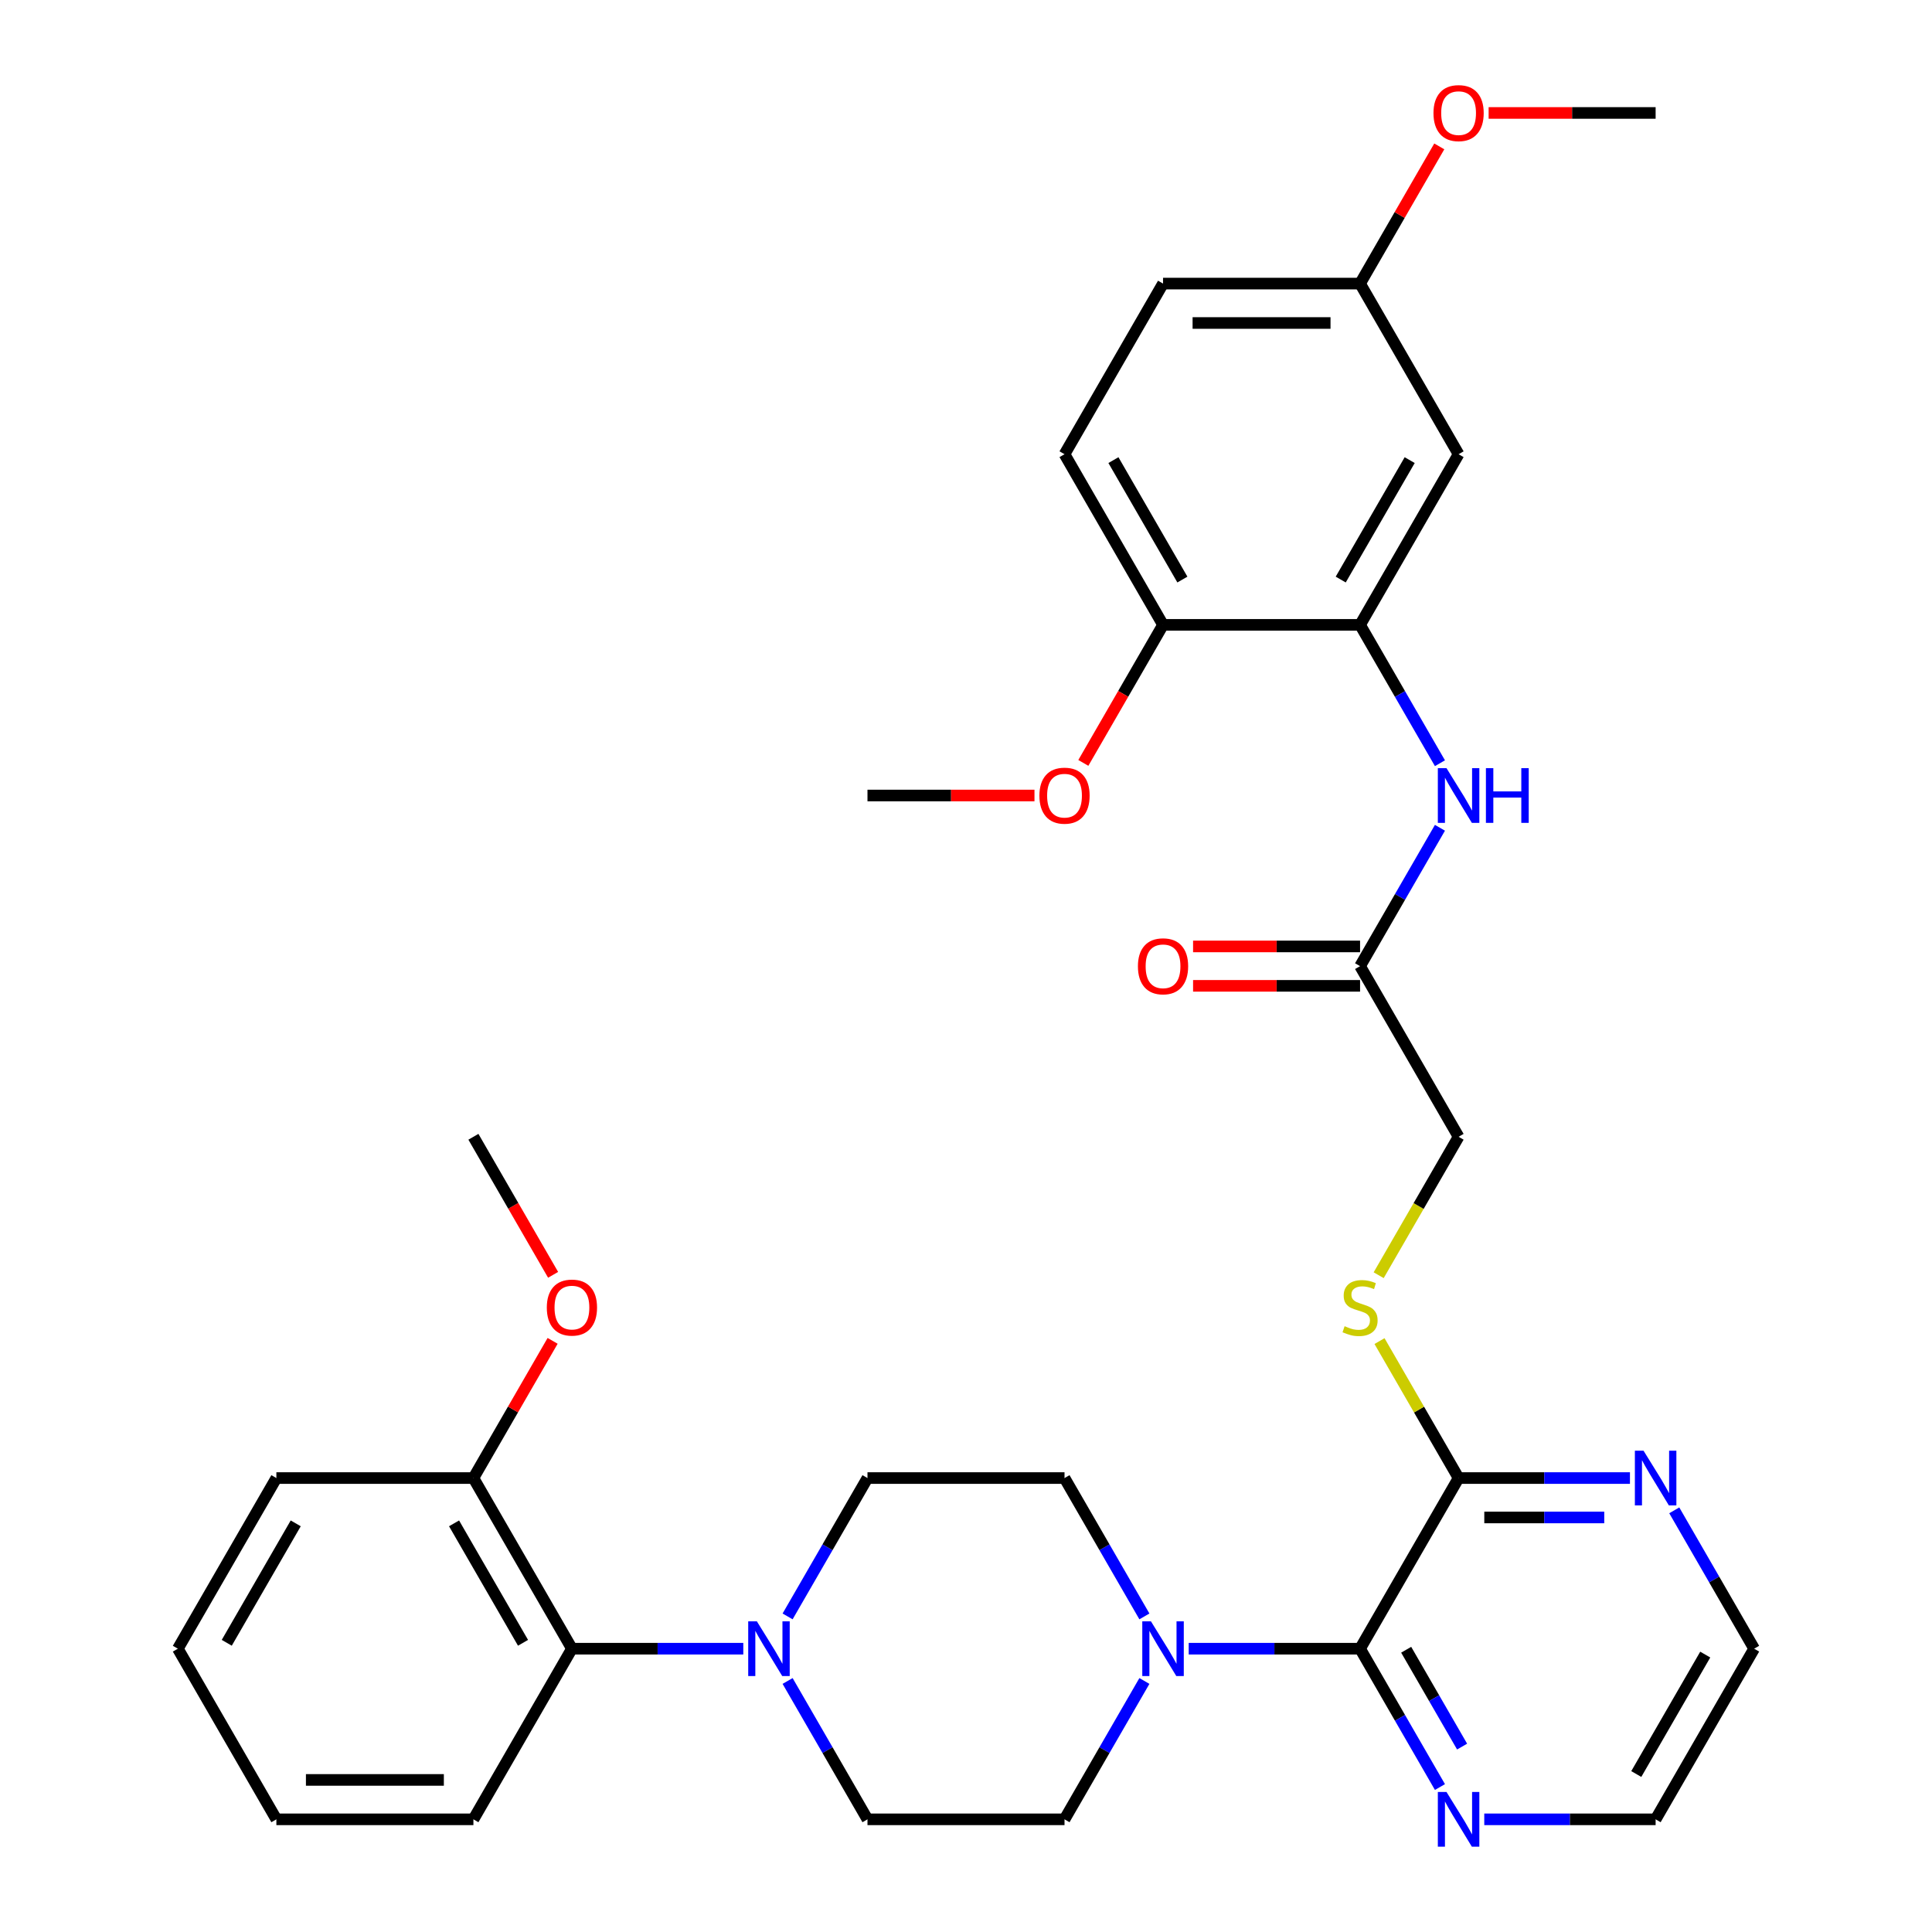 <?xml version='1.0' encoding='iso-8859-1'?>
<svg version='1.1' baseProfile='full'
              xmlns='http://www.w3.org/2000/svg'
                      xmlns:rdkit='http://www.rdkit.org/xml'
                      xmlns:xlink='http://www.w3.org/1999/xlink'
                  xml:space='preserve'
width='1000px' height='1000px' viewBox='0 0 1000 1000'>
<!-- END OF HEADER -->
<rect style='opacity:1.0;fill:#FFFFFF;stroke:none' width='1000' height='1000' x='0' y='0'> </rect>
<path class='bond-0' d='M 703.971,853.361 L 659.623,853.361' style='fill:none;fill-rule:evenodd;stroke:#000000;stroke-width:6px;stroke-linecap:butt;stroke-linejoin:miter;stroke-opacity:1' />
<path class='bond-0' d='M 659.623,853.361 L 615.275,853.361' style='fill:none;fill-rule:evenodd;stroke:#0000FF;stroke-width:6px;stroke-linecap:butt;stroke-linejoin:miter;stroke-opacity:1' />
<path class='bond-2' d='M 703.971,853.361 L 754.964,765.039' style='fill:none;fill-rule:evenodd;stroke:#000000;stroke-width:6px;stroke-linecap:butt;stroke-linejoin:miter;stroke-opacity:1' />
<path class='bond-9' d='M 703.971,853.361 L 724.644,889.167' style='fill:none;fill-rule:evenodd;stroke:#000000;stroke-width:6px;stroke-linecap:butt;stroke-linejoin:miter;stroke-opacity:1' />
<path class='bond-9' d='M 724.644,889.167 L 745.316,924.973' style='fill:none;fill-rule:evenodd;stroke:#0000FF;stroke-width:6px;stroke-linecap:butt;stroke-linejoin:miter;stroke-opacity:1' />
<path class='bond-9' d='M 727.837,853.904 L 742.308,878.968' style='fill:none;fill-rule:evenodd;stroke:#000000;stroke-width:6px;stroke-linecap:butt;stroke-linejoin:miter;stroke-opacity:1' />
<path class='bond-9' d='M 742.308,878.968 L 756.779,904.033' style='fill:none;fill-rule:evenodd;stroke:#0000FF;stroke-width:6px;stroke-linecap:butt;stroke-linejoin:miter;stroke-opacity:1' />
<path class='bond-12' d='M 592.338,836.651 L 571.665,800.845' style='fill:none;fill-rule:evenodd;stroke:#0000FF;stroke-width:6px;stroke-linecap:butt;stroke-linejoin:miter;stroke-opacity:1' />
<path class='bond-12' d='M 571.665,800.845 L 550.993,765.039' style='fill:none;fill-rule:evenodd;stroke:#000000;stroke-width:6px;stroke-linecap:butt;stroke-linejoin:miter;stroke-opacity:1' />
<path class='bond-13' d='M 592.338,870.07 L 571.665,905.877' style='fill:none;fill-rule:evenodd;stroke:#0000FF;stroke-width:6px;stroke-linecap:butt;stroke-linejoin:miter;stroke-opacity:1' />
<path class='bond-13' d='M 571.665,905.877 L 550.993,941.683' style='fill:none;fill-rule:evenodd;stroke:#000000;stroke-width:6px;stroke-linecap:butt;stroke-linejoin:miter;stroke-opacity:1' />
<path class='bond-1' d='M 407.662,870.07 L 428.335,905.877' style='fill:none;fill-rule:evenodd;stroke:#0000FF;stroke-width:6px;stroke-linecap:butt;stroke-linejoin:miter;stroke-opacity:1' />
<path class='bond-1' d='M 428.335,905.877 L 449.007,941.683' style='fill:none;fill-rule:evenodd;stroke:#000000;stroke-width:6px;stroke-linecap:butt;stroke-linejoin:miter;stroke-opacity:1' />
<path class='bond-5' d='M 384.725,853.361 L 340.377,853.361' style='fill:none;fill-rule:evenodd;stroke:#0000FF;stroke-width:6px;stroke-linecap:butt;stroke-linejoin:miter;stroke-opacity:1' />
<path class='bond-5' d='M 340.377,853.361 L 296.029,853.361' style='fill:none;fill-rule:evenodd;stroke:#000000;stroke-width:6px;stroke-linecap:butt;stroke-linejoin:miter;stroke-opacity:1' />
<path class='bond-35' d='M 407.662,836.651 L 428.335,800.845' style='fill:none;fill-rule:evenodd;stroke:#0000FF;stroke-width:6px;stroke-linecap:butt;stroke-linejoin:miter;stroke-opacity:1' />
<path class='bond-35' d='M 428.335,800.845 L 449.007,765.039' style='fill:none;fill-rule:evenodd;stroke:#000000;stroke-width:6px;stroke-linecap:butt;stroke-linejoin:miter;stroke-opacity:1' />
<path class='bond-8' d='M 754.964,765.039 L 734.499,729.593' style='fill:none;fill-rule:evenodd;stroke:#000000;stroke-width:6px;stroke-linecap:butt;stroke-linejoin:miter;stroke-opacity:1' />
<path class='bond-8' d='M 734.499,729.593 L 714.034,694.146' style='fill:none;fill-rule:evenodd;stroke:#CCCC00;stroke-width:6px;stroke-linecap:butt;stroke-linejoin:miter;stroke-opacity:1' />
<path class='bond-10' d='M 754.964,765.039 L 799.312,765.039' style='fill:none;fill-rule:evenodd;stroke:#000000;stroke-width:6px;stroke-linecap:butt;stroke-linejoin:miter;stroke-opacity:1' />
<path class='bond-10' d='M 799.312,765.039 L 843.66,765.039' style='fill:none;fill-rule:evenodd;stroke:#0000FF;stroke-width:6px;stroke-linecap:butt;stroke-linejoin:miter;stroke-opacity:1' />
<path class='bond-10' d='M 768.268,785.436 L 799.312,785.436' style='fill:none;fill-rule:evenodd;stroke:#000000;stroke-width:6px;stroke-linecap:butt;stroke-linejoin:miter;stroke-opacity:1' />
<path class='bond-10' d='M 799.312,785.436 L 830.355,785.436' style='fill:none;fill-rule:evenodd;stroke:#0000FF;stroke-width:6px;stroke-linecap:butt;stroke-linejoin:miter;stroke-opacity:1' />
<path class='bond-3' d='M 703.971,323.429 L 724.644,359.235' style='fill:none;fill-rule:evenodd;stroke:#000000;stroke-width:6px;stroke-linecap:butt;stroke-linejoin:miter;stroke-opacity:1' />
<path class='bond-3' d='M 724.644,359.235 L 745.316,395.041' style='fill:none;fill-rule:evenodd;stroke:#0000FF;stroke-width:6px;stroke-linecap:butt;stroke-linejoin:miter;stroke-opacity:1' />
<path class='bond-7' d='M 703.971,323.429 L 754.964,235.107' style='fill:none;fill-rule:evenodd;stroke:#000000;stroke-width:6px;stroke-linecap:butt;stroke-linejoin:miter;stroke-opacity:1' />
<path class='bond-7' d='M 693.956,299.982 L 729.65,238.156' style='fill:none;fill-rule:evenodd;stroke:#000000;stroke-width:6px;stroke-linecap:butt;stroke-linejoin:miter;stroke-opacity:1' />
<path class='bond-11' d='M 703.971,323.429 L 601.986,323.429' style='fill:none;fill-rule:evenodd;stroke:#000000;stroke-width:6px;stroke-linecap:butt;stroke-linejoin:miter;stroke-opacity:1' />
<path class='bond-4' d='M 745.316,428.46 L 724.644,464.266' style='fill:none;fill-rule:evenodd;stroke:#0000FF;stroke-width:6px;stroke-linecap:butt;stroke-linejoin:miter;stroke-opacity:1' />
<path class='bond-4' d='M 724.644,464.266 L 703.971,500.073' style='fill:none;fill-rule:evenodd;stroke:#000000;stroke-width:6px;stroke-linecap:butt;stroke-linejoin:miter;stroke-opacity:1' />
<path class='bond-16' d='M 296.029,853.361 L 245.036,765.039' style='fill:none;fill-rule:evenodd;stroke:#000000;stroke-width:6px;stroke-linecap:butt;stroke-linejoin:miter;stroke-opacity:1' />
<path class='bond-16' d='M 270.716,850.311 L 235.021,788.486' style='fill:none;fill-rule:evenodd;stroke:#000000;stroke-width:6px;stroke-linecap:butt;stroke-linejoin:miter;stroke-opacity:1' />
<path class='bond-25' d='M 296.029,853.361 L 245.036,941.683' style='fill:none;fill-rule:evenodd;stroke:#000000;stroke-width:6px;stroke-linecap:butt;stroke-linejoin:miter;stroke-opacity:1' />
<path class='bond-6' d='M 703.971,500.073 L 754.964,588.395' style='fill:none;fill-rule:evenodd;stroke:#000000;stroke-width:6px;stroke-linecap:butt;stroke-linejoin:miter;stroke-opacity:1' />
<path class='bond-17' d='M 703.971,489.874 L 660.753,489.874' style='fill:none;fill-rule:evenodd;stroke:#000000;stroke-width:6px;stroke-linecap:butt;stroke-linejoin:miter;stroke-opacity:1' />
<path class='bond-17' d='M 660.753,489.874 L 617.535,489.874' style='fill:none;fill-rule:evenodd;stroke:#FF0000;stroke-width:6px;stroke-linecap:butt;stroke-linejoin:miter;stroke-opacity:1' />
<path class='bond-17' d='M 703.971,510.271 L 660.753,510.271' style='fill:none;fill-rule:evenodd;stroke:#000000;stroke-width:6px;stroke-linecap:butt;stroke-linejoin:miter;stroke-opacity:1' />
<path class='bond-17' d='M 660.753,510.271 L 617.535,510.271' style='fill:none;fill-rule:evenodd;stroke:#FF0000;stroke-width:6px;stroke-linecap:butt;stroke-linejoin:miter;stroke-opacity:1' />
<path class='bond-20' d='M 754.964,235.107 L 703.971,146.785' style='fill:none;fill-rule:evenodd;stroke:#000000;stroke-width:6px;stroke-linecap:butt;stroke-linejoin:miter;stroke-opacity:1' />
<path class='bond-18' d='M 713.595,660.047 L 734.28,624.221' style='fill:none;fill-rule:evenodd;stroke:#CCCC00;stroke-width:6px;stroke-linecap:butt;stroke-linejoin:miter;stroke-opacity:1' />
<path class='bond-18' d='M 734.28,624.221 L 754.964,588.395' style='fill:none;fill-rule:evenodd;stroke:#000000;stroke-width:6px;stroke-linecap:butt;stroke-linejoin:miter;stroke-opacity:1' />
<path class='bond-26' d='M 768.253,941.683 L 812.601,941.683' style='fill:none;fill-rule:evenodd;stroke:#0000FF;stroke-width:6px;stroke-linecap:butt;stroke-linejoin:miter;stroke-opacity:1' />
<path class='bond-26' d='M 812.601,941.683 L 856.949,941.683' style='fill:none;fill-rule:evenodd;stroke:#000000;stroke-width:6px;stroke-linecap:butt;stroke-linejoin:miter;stroke-opacity:1' />
<path class='bond-34' d='M 866.597,781.748 L 887.269,817.555' style='fill:none;fill-rule:evenodd;stroke:#0000FF;stroke-width:6px;stroke-linecap:butt;stroke-linejoin:miter;stroke-opacity:1' />
<path class='bond-34' d='M 887.269,817.555 L 907.942,853.361' style='fill:none;fill-rule:evenodd;stroke:#000000;stroke-width:6px;stroke-linecap:butt;stroke-linejoin:miter;stroke-opacity:1' />
<path class='bond-19' d='M 601.986,323.429 L 550.993,235.107' style='fill:none;fill-rule:evenodd;stroke:#000000;stroke-width:6px;stroke-linecap:butt;stroke-linejoin:miter;stroke-opacity:1' />
<path class='bond-19' d='M 612.001,299.982 L 576.306,238.156' style='fill:none;fill-rule:evenodd;stroke:#000000;stroke-width:6px;stroke-linecap:butt;stroke-linejoin:miter;stroke-opacity:1' />
<path class='bond-22' d='M 601.986,323.429 L 581.359,359.155' style='fill:none;fill-rule:evenodd;stroke:#000000;stroke-width:6px;stroke-linecap:butt;stroke-linejoin:miter;stroke-opacity:1' />
<path class='bond-22' d='M 581.359,359.155 L 560.732,394.881' style='fill:none;fill-rule:evenodd;stroke:#FF0000;stroke-width:6px;stroke-linecap:butt;stroke-linejoin:miter;stroke-opacity:1' />
<path class='bond-15' d='M 550.993,765.039 L 449.007,765.039' style='fill:none;fill-rule:evenodd;stroke:#000000;stroke-width:6px;stroke-linecap:butt;stroke-linejoin:miter;stroke-opacity:1' />
<path class='bond-14' d='M 550.993,941.683 L 449.007,941.683' style='fill:none;fill-rule:evenodd;stroke:#000000;stroke-width:6px;stroke-linecap:butt;stroke-linejoin:miter;stroke-opacity:1' />
<path class='bond-23' d='M 245.036,765.039 L 265.536,729.533' style='fill:none;fill-rule:evenodd;stroke:#000000;stroke-width:6px;stroke-linecap:butt;stroke-linejoin:miter;stroke-opacity:1' />
<path class='bond-23' d='M 265.536,729.533 L 286.035,694.026' style='fill:none;fill-rule:evenodd;stroke:#FF0000;stroke-width:6px;stroke-linecap:butt;stroke-linejoin:miter;stroke-opacity:1' />
<path class='bond-28' d='M 245.036,765.039 L 143.051,765.039' style='fill:none;fill-rule:evenodd;stroke:#000000;stroke-width:6px;stroke-linecap:butt;stroke-linejoin:miter;stroke-opacity:1' />
<path class='bond-21' d='M 550.993,235.107 L 601.986,146.785' style='fill:none;fill-rule:evenodd;stroke:#000000;stroke-width:6px;stroke-linecap:butt;stroke-linejoin:miter;stroke-opacity:1' />
<path class='bond-24' d='M 703.971,146.785 L 724.471,111.278' style='fill:none;fill-rule:evenodd;stroke:#000000;stroke-width:6px;stroke-linecap:butt;stroke-linejoin:miter;stroke-opacity:1' />
<path class='bond-24' d='M 724.471,111.278 L 744.97,75.772' style='fill:none;fill-rule:evenodd;stroke:#FF0000;stroke-width:6px;stroke-linecap:butt;stroke-linejoin:miter;stroke-opacity:1' />
<path class='bond-37' d='M 703.971,146.785 L 601.986,146.785' style='fill:none;fill-rule:evenodd;stroke:#000000;stroke-width:6px;stroke-linecap:butt;stroke-linejoin:miter;stroke-opacity:1' />
<path class='bond-37' d='M 688.673,167.182 L 617.283,167.182' style='fill:none;fill-rule:evenodd;stroke:#000000;stroke-width:6px;stroke-linecap:butt;stroke-linejoin:miter;stroke-opacity:1' />
<path class='bond-29' d='M 535.443,411.751 L 492.225,411.751' style='fill:none;fill-rule:evenodd;stroke:#FF0000;stroke-width:6px;stroke-linecap:butt;stroke-linejoin:miter;stroke-opacity:1' />
<path class='bond-29' d='M 492.225,411.751 L 449.007,411.751' style='fill:none;fill-rule:evenodd;stroke:#000000;stroke-width:6px;stroke-linecap:butt;stroke-linejoin:miter;stroke-opacity:1' />
<path class='bond-30' d='M 286.289,659.847 L 265.663,624.121' style='fill:none;fill-rule:evenodd;stroke:#FF0000;stroke-width:6px;stroke-linecap:butt;stroke-linejoin:miter;stroke-opacity:1' />
<path class='bond-30' d='M 265.663,624.121 L 245.036,588.395' style='fill:none;fill-rule:evenodd;stroke:#000000;stroke-width:6px;stroke-linecap:butt;stroke-linejoin:miter;stroke-opacity:1' />
<path class='bond-31' d='M 770.513,58.462 L 813.731,58.462' style='fill:none;fill-rule:evenodd;stroke:#FF0000;stroke-width:6px;stroke-linecap:butt;stroke-linejoin:miter;stroke-opacity:1' />
<path class='bond-31' d='M 813.731,58.462 L 856.949,58.462' style='fill:none;fill-rule:evenodd;stroke:#000000;stroke-width:6px;stroke-linecap:butt;stroke-linejoin:miter;stroke-opacity:1' />
<path class='bond-32' d='M 245.036,941.683 L 143.051,941.683' style='fill:none;fill-rule:evenodd;stroke:#000000;stroke-width:6px;stroke-linecap:butt;stroke-linejoin:miter;stroke-opacity:1' />
<path class='bond-32' d='M 229.738,921.286 L 158.349,921.286' style='fill:none;fill-rule:evenodd;stroke:#000000;stroke-width:6px;stroke-linecap:butt;stroke-linejoin:miter;stroke-opacity:1' />
<path class='bond-27' d='M 856.949,941.683 L 907.942,853.361' style='fill:none;fill-rule:evenodd;stroke:#000000;stroke-width:6px;stroke-linecap:butt;stroke-linejoin:miter;stroke-opacity:1' />
<path class='bond-27' d='M 846.934,918.236 L 882.629,856.411' style='fill:none;fill-rule:evenodd;stroke:#000000;stroke-width:6px;stroke-linecap:butt;stroke-linejoin:miter;stroke-opacity:1' />
<path class='bond-36' d='M 143.051,765.039 L 92.058,853.361' style='fill:none;fill-rule:evenodd;stroke:#000000;stroke-width:6px;stroke-linecap:butt;stroke-linejoin:miter;stroke-opacity:1' />
<path class='bond-36' d='M 153.066,788.486 L 117.371,850.311' style='fill:none;fill-rule:evenodd;stroke:#000000;stroke-width:6px;stroke-linecap:butt;stroke-linejoin:miter;stroke-opacity:1' />
<path class='bond-33' d='M 143.051,941.683 L 92.058,853.361' style='fill:none;fill-rule:evenodd;stroke:#000000;stroke-width:6px;stroke-linecap:butt;stroke-linejoin:miter;stroke-opacity:1' />
<path  class='atom-1' d='M 595.726 839.201
L 605.006 854.201
Q 605.926 855.681, 607.406 858.361
Q 608.886 861.041, 608.966 861.201
L 608.966 839.201
L 612.726 839.201
L 612.726 867.521
L 608.846 867.521
L 598.886 851.121
Q 597.726 849.201, 596.486 847.001
Q 595.286 844.801, 594.926 844.121
L 594.926 867.521
L 591.246 867.521
L 591.246 839.201
L 595.726 839.201
' fill='#0000FF'/>
<path  class='atom-2' d='M 391.754 839.201
L 401.034 854.201
Q 401.954 855.681, 403.434 858.361
Q 404.914 861.041, 404.994 861.201
L 404.994 839.201
L 408.754 839.201
L 408.754 867.521
L 404.874 867.521
L 394.914 851.121
Q 393.754 849.201, 392.514 847.001
Q 391.314 844.801, 390.954 844.121
L 390.954 867.521
L 387.274 867.521
L 387.274 839.201
L 391.754 839.201
' fill='#0000FF'/>
<path  class='atom-5' d='M 748.704 397.591
L 757.984 412.591
Q 758.904 414.071, 760.384 416.751
Q 761.864 419.431, 761.944 419.591
L 761.944 397.591
L 765.704 397.591
L 765.704 425.911
L 761.824 425.911
L 751.864 409.511
Q 750.704 407.591, 749.464 405.391
Q 748.264 403.191, 747.904 402.511
L 747.904 425.911
L 744.224 425.911
L 744.224 397.591
L 748.704 397.591
' fill='#0000FF'/>
<path  class='atom-5' d='M 769.104 397.591
L 772.944 397.591
L 772.944 409.631
L 787.424 409.631
L 787.424 397.591
L 791.264 397.591
L 791.264 425.911
L 787.424 425.911
L 787.424 412.831
L 772.944 412.831
L 772.944 425.911
L 769.104 425.911
L 769.104 397.591
' fill='#0000FF'/>
<path  class='atom-9' d='M 695.971 686.437
Q 696.291 686.557, 697.611 687.117
Q 698.931 687.677, 700.371 688.037
Q 701.851 688.357, 703.291 688.357
Q 705.971 688.357, 707.531 687.077
Q 709.091 685.757, 709.091 683.477
Q 709.091 681.917, 708.291 680.957
Q 707.531 679.997, 706.331 679.477
Q 705.131 678.957, 703.131 678.357
Q 700.611 677.597, 699.091 676.877
Q 697.611 676.157, 696.531 674.637
Q 695.491 673.117, 695.491 670.557
Q 695.491 666.997, 697.891 664.797
Q 700.331 662.597, 705.131 662.597
Q 708.411 662.597, 712.131 664.157
L 711.211 667.237
Q 707.811 665.837, 705.251 665.837
Q 702.491 665.837, 700.971 666.997
Q 699.451 668.117, 699.491 670.077
Q 699.491 671.597, 700.251 672.517
Q 701.051 673.437, 702.171 673.957
Q 703.331 674.477, 705.251 675.077
Q 707.811 675.877, 709.331 676.677
Q 710.851 677.477, 711.931 679.117
Q 713.051 680.717, 713.051 683.477
Q 713.051 687.397, 710.411 689.517
Q 707.811 691.597, 703.451 691.597
Q 700.931 691.597, 699.011 691.037
Q 697.131 690.517, 694.891 689.597
L 695.971 686.437
' fill='#CCCC00'/>
<path  class='atom-10' d='M 748.704 927.523
L 757.984 942.523
Q 758.904 944.003, 760.384 946.683
Q 761.864 949.363, 761.944 949.523
L 761.944 927.523
L 765.704 927.523
L 765.704 955.843
L 761.824 955.843
L 751.864 939.443
Q 750.704 937.523, 749.464 935.323
Q 748.264 933.123, 747.904 932.443
L 747.904 955.843
L 744.224 955.843
L 744.224 927.523
L 748.704 927.523
' fill='#0000FF'/>
<path  class='atom-11' d='M 850.689 750.879
L 859.969 765.879
Q 860.889 767.359, 862.369 770.039
Q 863.849 772.719, 863.929 772.879
L 863.929 750.879
L 867.689 750.879
L 867.689 779.199
L 863.809 779.199
L 853.849 762.799
Q 852.689 760.879, 851.449 758.679
Q 850.249 756.479, 849.889 755.799
L 849.889 779.199
L 846.209 779.199
L 846.209 750.879
L 850.689 750.879
' fill='#0000FF'/>
<path  class='atom-18' d='M 588.986 500.153
Q 588.986 493.353, 592.346 489.553
Q 595.706 485.753, 601.986 485.753
Q 608.266 485.753, 611.626 489.553
Q 614.986 493.353, 614.986 500.153
Q 614.986 507.033, 611.586 510.953
Q 608.186 514.833, 601.986 514.833
Q 595.746 514.833, 592.346 510.953
Q 588.986 507.073, 588.986 500.153
M 601.986 511.633
Q 606.306 511.633, 608.626 508.753
Q 610.986 505.833, 610.986 500.153
Q 610.986 494.593, 608.626 491.793
Q 606.306 488.953, 601.986 488.953
Q 597.666 488.953, 595.306 491.753
Q 592.986 494.553, 592.986 500.153
Q 592.986 505.873, 595.306 508.753
Q 597.666 511.633, 601.986 511.633
' fill='#FF0000'/>
<path  class='atom-23' d='M 537.993 411.831
Q 537.993 405.031, 541.353 401.231
Q 544.713 397.431, 550.993 397.431
Q 557.273 397.431, 560.633 401.231
Q 563.993 405.031, 563.993 411.831
Q 563.993 418.711, 560.593 422.631
Q 557.193 426.511, 550.993 426.511
Q 544.753 426.511, 541.353 422.631
Q 537.993 418.751, 537.993 411.831
M 550.993 423.311
Q 555.313 423.311, 557.633 420.431
Q 559.993 417.511, 559.993 411.831
Q 559.993 406.271, 557.633 403.471
Q 555.313 400.631, 550.993 400.631
Q 546.673 400.631, 544.313 403.431
Q 541.993 406.231, 541.993 411.831
Q 541.993 417.551, 544.313 420.431
Q 546.673 423.311, 550.993 423.311
' fill='#FF0000'/>
<path  class='atom-24' d='M 283.029 676.797
Q 283.029 669.997, 286.389 666.197
Q 289.749 662.397, 296.029 662.397
Q 302.309 662.397, 305.669 666.197
Q 309.029 669.997, 309.029 676.797
Q 309.029 683.677, 305.629 687.597
Q 302.229 691.477, 296.029 691.477
Q 289.789 691.477, 286.389 687.597
Q 283.029 683.717, 283.029 676.797
M 296.029 688.277
Q 300.349 688.277, 302.669 685.397
Q 305.029 682.477, 305.029 676.797
Q 305.029 671.237, 302.669 668.437
Q 300.349 665.597, 296.029 665.597
Q 291.709 665.597, 289.349 668.397
Q 287.029 671.197, 287.029 676.797
Q 287.029 682.517, 289.349 685.397
Q 291.709 688.277, 296.029 688.277
' fill='#FF0000'/>
<path  class='atom-25' d='M 741.964 58.542
Q 741.964 51.742, 745.324 47.943
Q 748.684 44.142, 754.964 44.142
Q 761.244 44.142, 764.604 47.943
Q 767.964 51.742, 767.964 58.542
Q 767.964 65.422, 764.564 69.343
Q 761.164 73.222, 754.964 73.222
Q 748.724 73.222, 745.324 69.343
Q 741.964 65.463, 741.964 58.542
M 754.964 70.022
Q 759.284 70.022, 761.604 67.142
Q 763.964 64.222, 763.964 58.542
Q 763.964 52.983, 761.604 50.182
Q 759.284 47.343, 754.964 47.343
Q 750.644 47.343, 748.284 50.142
Q 745.964 52.943, 745.964 58.542
Q 745.964 64.263, 748.284 67.142
Q 750.644 70.022, 754.964 70.022
' fill='#FF0000'/>
</svg>
